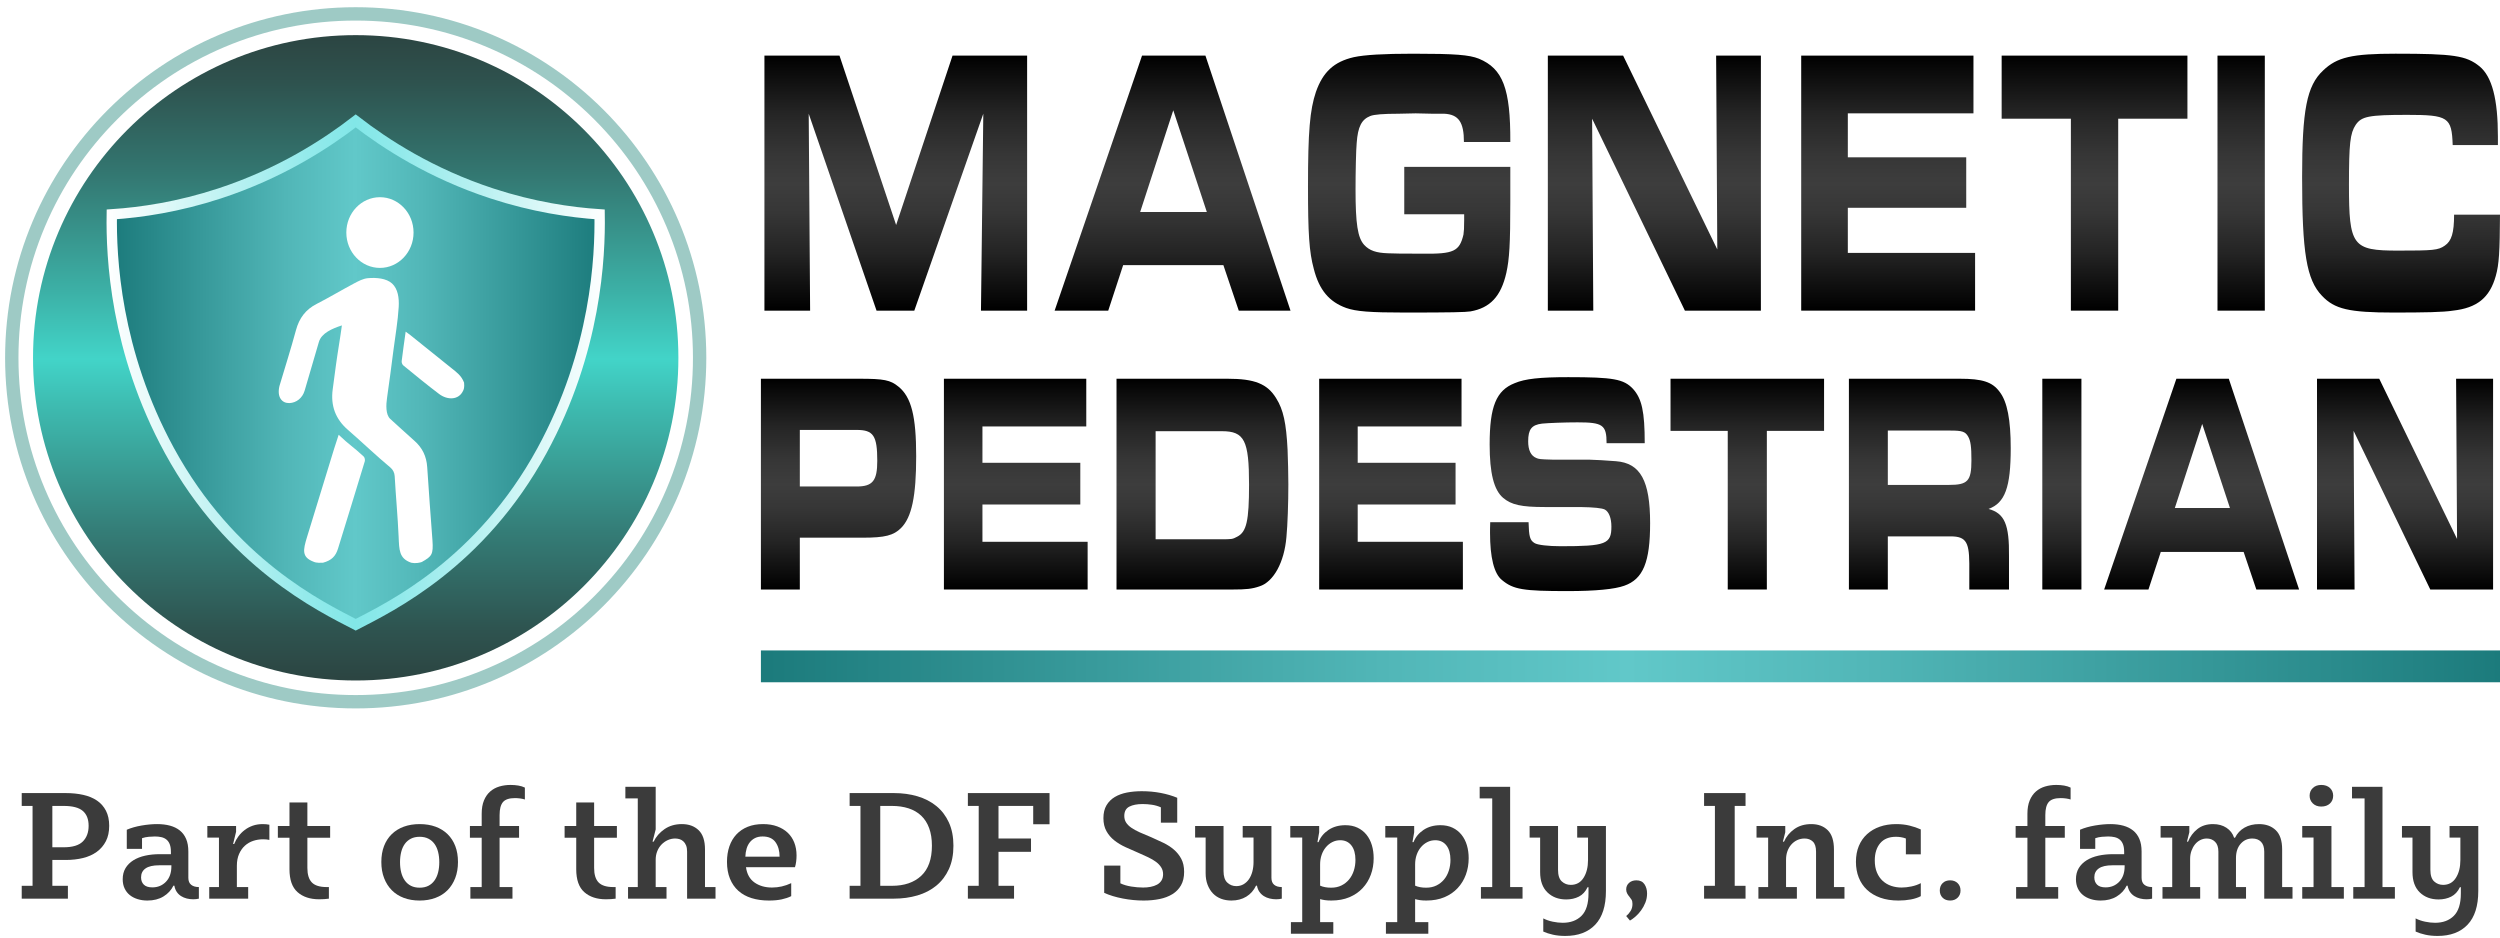<?xml version="1.0" encoding="UTF-8"?>
<svg xmlns="http://www.w3.org/2000/svg" xmlns:xlink="http://www.w3.org/1999/xlink" viewBox="0 0 1600 600">
  <defs>
    <style>
      .cls-1 {
        fill: url(#linear-gradient-15);
      }

      .cls-2 {
        fill: url(#linear-gradient-13);
      }

      .cls-3 {
        fill: url(#linear-gradient-10);
      }

      .cls-4 {
        fill: url(#linear-gradient-12);
      }

      .cls-5 {
        fill: #fff;
      }

      .cls-6 {
        fill: #52a098;
      }

      .cls-7 {
        fill: url(#linear-gradient-4);
      }

      .cls-8 {
        filter: url(#drop-shadow-1);
      }

      .cls-9 {
        fill: url(#linear-gradient-5);
      }

      .cls-10 {
        fill: #3b3b3b;
      }

      .cls-11 {
        fill: url(#linear-gradient-8);
      }

      .cls-12 {
        opacity: .56;
      }

      .cls-13 {
        fill: url(#linear-gradient-14);
      }

      .cls-14 {
        fill: url(#linear-gradient-20);
      }

      .cls-15 {
        fill: url(#linear-gradient-17);
      }

      .cls-16 {
        fill: url(#linear-gradient-7);
      }

      .cls-17 {
        fill: url(#linear-gradient-9);
      }

      .cls-18 {
        fill: url(#linear-gradient-11);
      }

      .cls-19 {
        fill: url(#linear-gradient-19);
      }

      .cls-20 {
        fill: url(#linear-gradient-6);
      }

      .cls-21 {
        fill: url(#linear-gradient-21);
      }

      .cls-22 {
        fill: url(#linear-gradient-22);
        stroke: url(#linear-gradient-23);
        stroke-width: 20.369px;
      }

      .cls-22, .cls-23 {
        stroke-miterlimit: 10;
      }

      .cls-24 {
        fill: url(#linear-gradient-16);
      }

      .cls-25 {
        fill: url(#linear-gradient);
      }

      .cls-26 {
        fill: url(#linear-gradient-18);
      }

      .cls-23 {
        fill: url(#linear-gradient-2);
        stroke: url(#linear-gradient-3);
        stroke-width: 6.633px;
      }
    </style>
    <linearGradient id="linear-gradient" x1="227.652" y1="435.518" x2="227.652" y2="22.486" gradientUnits="userSpaceOnUse">
      <stop offset=".004" stop-color="#2c4542"/>
      <stop offset=".081" stop-color="#2e5450"/>
      <stop offset=".228" stop-color="#347c76"/>
      <stop offset=".431" stop-color="#3ebdb2"/>
      <stop offset=".498" stop-color="#42d4c8"/>
      <stop offset=".604" stop-color="#3cb0a6"/>
      <stop offset=".789" stop-color="#337670"/>
      <stop offset=".927" stop-color="#2e524e"/>
      <stop offset="1" stop-color="#2c4542"/>
    </linearGradient>
    <linearGradient id="linear-gradient-2" x1="71.509" y1="238.616" x2="383.794" y2="238.616" gradientUnits="userSpaceOnUse">
      <stop offset=".004" stop-color="#1c7b7c"/>
      <stop offset=".077" stop-color="#278788"/>
      <stop offset=".357" stop-color="#51b6b7"/>
      <stop offset=".498" stop-color="#61c8c9"/>
      <stop offset=".634" stop-color="#52b7b8"/>
      <stop offset=".9" stop-color="#2b8c8d"/>
      <stop offset="1" stop-color="#1c7b7c"/>
    </linearGradient>
    <linearGradient id="linear-gradient-3" x1="68.193" y1="238.387" x2="387.111" y2="238.387" gradientUnits="userSpaceOnUse">
      <stop offset=".004" stop-color="#fff"/>
      <stop offset=".219" stop-color="#c2f3f3"/>
      <stop offset=".405" stop-color="#93eaeb"/>
      <stop offset=".498" stop-color="#82e7e8"/>
      <stop offset=".588" stop-color="#92eaeb"/>
      <stop offset=".766" stop-color="#bdf2f2"/>
      <stop offset="1" stop-color="#fff"/>
    </linearGradient>
    <filter id="drop-shadow-1" x="160.861" y="108.861" width="155" height="270" filterUnits="userSpaceOnUse">
      <feOffset dx="7.998" dy="7.998"/>
      <feGaussianBlur result="blur" stdDeviation="5.713"/>
      <feFlood flood-color="#000" flood-opacity=".5"/>
      <feComposite in2="blur" operator="in"/>
      <feComposite in="SourceGraphic"/>
    </filter>
    <linearGradient id="linear-gradient-4" x1="573.297" y1="198.813" x2="573.297" y2="35.593" gradientUnits="userSpaceOnUse">
      <stop offset=".004" stop-color="#000"/>
      <stop offset=".046" stop-color="#070707"/>
      <stop offset=".227" stop-color="#242424"/>
      <stop offset=".384" stop-color="#363636"/>
      <stop offset=".498" stop-color="#3d3d3d"/>
      <stop offset=".613" stop-color="#363636"/>
      <stop offset=".772" stop-color="#252525"/>
      <stop offset=".954" stop-color="#080808"/>
      <stop offset="1" stop-color="#000"/>
    </linearGradient>
    <linearGradient id="linear-gradient-5" x1="750.442" x2="750.442" xlink:href="#linear-gradient-4"/>
    <linearGradient id="linear-gradient-6" x1="901.858" y1="200.036" x2="901.858" y2="34.37" xlink:href="#linear-gradient-4"/>
    <linearGradient id="linear-gradient-7" x1="1058.791" x2="1058.791" xlink:href="#linear-gradient-4"/>
    <linearGradient id="linear-gradient-8" x1="1208.413" x2="1208.413" xlink:href="#linear-gradient-4"/>
    <linearGradient id="linear-gradient-9" x1="1340.507" x2="1340.507" xlink:href="#linear-gradient-4"/>
    <linearGradient id="linear-gradient-10" x1="1434.336" x2="1434.336" xlink:href="#linear-gradient-4"/>
    <linearGradient id="linear-gradient-11" x1="1536.673" y1="200.036" x2="1536.673" y2="34.37" xlink:href="#linear-gradient-4"/>
    <linearGradient id="linear-gradient-12" x1="536.67" y1="377.289" x2="536.67" y2="242.391" xlink:href="#linear-gradient-4"/>
    <linearGradient id="linear-gradient-13" x1="650.091" y1="377.289" x2="650.091" y2="242.391" xlink:href="#linear-gradient-4"/>
    <linearGradient id="linear-gradient-14" x1="769.556" y1="377.289" x2="769.556" y2="242.391" xlink:href="#linear-gradient-4"/>
    <linearGradient id="linear-gradient-15" x1="890.254" y1="377.289" x2="890.254" y2="242.391" xlink:href="#linear-gradient-4"/>
    <linearGradient id="linear-gradient-16" x1="1004.725" y1="378.3" x2="1004.725" y2="241.38" xlink:href="#linear-gradient-4"/>
    <linearGradient id="linear-gradient-17" x1="1118.271" y1="377.289" x2="1118.271" y2="242.391" xlink:href="#linear-gradient-4"/>
    <linearGradient id="linear-gradient-18" x1="1235.083" y1="377.289" x2="1235.083" y2="242.391" xlink:href="#linear-gradient-4"/>
    <linearGradient id="linear-gradient-19" x1="1319.594" y1="377.289" x2="1319.594" y2="242.391" xlink:href="#linear-gradient-4"/>
    <linearGradient id="linear-gradient-20" x1="1409.039" y1="377.289" x2="1409.039" y2="242.391" xlink:href="#linear-gradient-4"/>
    <linearGradient id="linear-gradient-21" x1="1539.229" y1="377.289" x2="1539.229" y2="242.391" xlink:href="#linear-gradient-4"/>
    <linearGradient id="linear-gradient-22" x1="486.982" y1="426.466" x2="1600" y2="426.466" xlink:href="#linear-gradient-3"/>
    <linearGradient id="linear-gradient-23" x1="486.982" y1="426.466" x2="1600" y2="426.466" xlink:href="#linear-gradient-2"/>
  </defs>
  <g id="Layer_1">
    <g>
      <path class="cls-10" d="M42.045,507.571c4.086,0,7.84.386,11.257,1.153,3.417.77,6.347,1.989,8.794,3.66,2.445,1.671,4.355,3.844,5.729,6.516,1.372,2.674,2.06,5.882,2.06,9.624,0,3.809-.704,7.085-2.111,9.824-1.407,2.741-3.351,5.013-5.829,6.817-2.48,1.805-5.411,3.125-8.794,3.96-3.384.837-7.086,1.253-11.106,1.253h-8.543v16.541h9.95v8.221H13.903v-8.221h6.935v-51.128h-6.935v-8.221h28.142ZM33.502,542.259h7.237c5.694,0,9.782-1.236,12.262-3.709,2.478-2.472,3.718-5.814,3.718-10.025s-1.241-7.384-3.718-9.524c-2.48-2.138-6.568-3.208-12.262-3.208h-7.237v26.467Z"/>
      <path class="cls-10" d="M90.889,543.261h-9.749v-12.231c2.814-1.203,5.995-2.105,9.548-2.707,3.551-.601,6.834-.902,9.849-.902,3.081,0,5.845.335,8.292,1.003,2.445.669,4.538,1.703,6.282,3.107,1.742,1.404,3.081,3.208,4.02,5.414.937,2.205,1.407,4.879,1.407,8.02v16.842c0,2.005.603,3.493,1.809,4.461,1.206.969,2.847,1.453,4.925,1.453v7.419c-.537.133-1.123.233-1.759.301-.637.066-1.256.101-1.859.101-1.407,0-2.781-.168-4.121-.501-1.341-.334-2.563-.853-3.668-1.555-1.106-.701-2.027-1.604-2.764-2.706-.738-1.103-1.241-2.422-1.508-3.96h-.603c-1.407,2.874-3.535,5.18-6.382,6.917-2.848,1.738-6.282,2.607-10.302,2.607-2.211,0-4.289-.301-6.231-.903-1.944-.601-3.618-1.469-5.025-2.606-1.407-1.136-2.513-2.556-3.317-4.261-.804-1.704-1.206-3.66-1.206-5.865,0-2.739.603-5.112,1.809-7.117,1.206-2.005,2.88-3.675,5.025-5.013,2.144-1.336,4.656-2.321,7.538-2.958,2.88-.634,5.996-.953,9.347-.953h7.135v-1.403c0-1.937-.236-3.542-.703-4.812-.47-1.269-1.156-2.289-2.061-3.058-.904-.768-1.994-1.303-3.266-1.604-1.273-.301-2.68-.451-4.221-.451-1.14,0-2.463.068-3.97.201-1.508.135-2.932.436-4.271.903v6.817ZM101.844,553.787c-3.887,0-6.784.669-8.694,2.005-1.91,1.337-2.865,3.242-2.865,5.714,0,1.938.586,3.493,1.759,4.661,1.172,1.17,2.998,1.754,5.478,1.754,3.483,0,6.382-1.203,8.694-3.609,2.312-2.406,3.468-5.68,3.468-9.824v-.702h-7.84Z"/>
      <path class="cls-10" d="M151.092,528.624v3.709l-1.91,7.819h.704c.669-1.737,1.573-3.374,2.714-4.912,1.139-1.537,2.478-2.89,4.02-4.06,1.54-1.169,3.266-2.088,5.176-2.757,1.91-.668,4.036-1.003,6.382-1.003.736,0,1.473.034,2.211.1.737.068,1.407.167,2.01.301v9.725c-.537-.133-1.14-.233-1.809-.301-.671-.066-1.407-.101-2.211-.101-2.211,0-4.322.336-6.332,1.003-2.01.67-3.786,1.704-5.327,3.108-1.542,1.403-2.781,3.175-3.718,5.313-.939,2.14-1.407,4.646-1.407,7.519v13.634h7.236v7.419h-24.925v-7.419h6.231v-31.679h-7.437v-7.419h18.393Z"/>
      <path class="cls-10" d="M196.72,513.586v15.038h14.573v7.519h-14.573v19.349c0,4.21.955,7.302,2.865,9.273,1.91,1.972,5.075,2.957,9.497,2.957h1.407v7.419c-.872.133-1.877.233-3.015.301-1.141.066-2.211.101-3.216.101-5.763,0-10.37-1.519-13.82-4.562-3.452-3.04-5.176-7.935-5.176-14.686v-20.151h-7.437v-7.519h7.437v-15.038h11.458Z"/>
      <path class="cls-10" d="M268.581,527.422c3.751,0,7.135.551,10.151,1.654,3.015,1.103,5.594,2.707,7.739,4.812,2.144,2.106,3.785,4.646,4.925,7.62,1.139,2.974,1.709,6.366,1.709,10.175s-.587,7.236-1.759,10.276c-1.173,3.043-2.814,5.631-4.925,7.769-2.111,2.14-4.691,3.777-7.739,4.913-3.05,1.136-6.417,1.704-10.101,1.704-3.753,0-7.136-.569-10.151-1.704-3.015-1.136-5.578-2.773-7.689-4.913-2.111-2.138-3.753-4.727-4.925-7.769-1.173-3.04-1.759-6.465-1.759-10.276s.569-7.201,1.709-10.175c1.139-2.973,2.78-5.514,4.925-7.62,2.144-2.105,4.724-3.708,7.739-4.812,3.015-1.102,6.398-1.654,10.151-1.654ZM268.581,535.542c-2.146,0-4.005.401-5.578,1.203-1.575.802-2.882,1.922-3.92,3.358-1.039,1.438-1.809,3.158-2.311,5.163s-.754,4.177-.754,6.516c0,2.405.251,4.595.754,6.566.503,1.972,1.272,3.694,2.311,5.163,1.038,1.47,2.345,2.606,3.92,3.408,1.574.802,3.433,1.203,5.578,1.203s4.003-.401,5.578-1.203c1.573-.802,2.88-1.937,3.92-3.408,1.038-1.469,1.809-3.192,2.312-5.163.503-1.971.754-4.161.754-6.566,0-2.339-.251-4.511-.754-6.516s-1.274-3.725-2.312-5.163c-1.039-1.436-2.346-2.556-3.92-3.358-1.575-.802-3.434-1.203-5.578-1.203Z"/>
      <path class="cls-10" d="M335.919,511.682c-.738-.266-1.693-.485-2.865-.652-1.173-.165-2.329-.251-3.467-.251-3.686,0-6.249.853-7.689,2.556-1.441,1.704-2.161,4.461-2.161,8.271v7.018h12.463v7.519h-12.463v31.579h8.242v7.419h-26.936v-7.419h7.237v-31.579h-7.538v-7.519h7.538v-7.819c0-3.341.485-6.18,1.458-8.521.97-2.339,2.294-4.243,3.97-5.714,1.674-1.469,3.634-2.539,5.88-3.207,2.244-.668,4.639-1.003,7.186-1.003,1.742,0,3.4.134,4.975.4,1.573.268,2.965.702,4.171,1.303v7.62Z"/>
      <path class="cls-10" d="M380.241,513.586v15.038h14.573v7.519h-14.573v19.349c0,4.21.955,7.302,2.865,9.273,1.91,1.972,5.075,2.957,9.497,2.957h1.407v7.419c-.872.133-1.877.233-3.015.301-1.141.066-2.211.101-3.216.101-5.763,0-10.37-1.519-13.82-4.562-3.452-3.04-5.176-7.935-5.176-14.686v-20.151h-7.437v-7.519h7.437v-15.038h11.458Z"/>
      <path class="cls-10" d="M419.639,503.561v27.268l-2.01,7.819h.703c1.54-3.207,3.87-5.88,6.985-8.02,3.116-2.138,6.817-3.207,11.106-3.207,4.422,0,7.99,1.303,10.704,3.909,2.714,2.607,4.071,6.717,4.071,12.331v24.06h6.734v7.419h-18.191v-30.075c0-1.604-.218-2.94-.654-4.01-.436-1.068-1.022-1.937-1.759-2.606-.738-.668-1.558-1.136-2.462-1.404-.904-.266-1.827-.401-2.764-.401-1.608,0-3.166.336-4.673,1.003-1.508.67-2.849,1.605-4.02,2.808-1.173,1.202-2.095,2.64-2.764,4.311-.671,1.671-1.005,3.475-1.005,5.413v17.544h6.935v7.419h-24.624v-7.419h6.231v-56.741h-7.94v-7.419h19.398Z"/>
      <path class="cls-10" d="M477.429,554.991c.603,4.41,2.428,7.686,5.478,9.824,3.048,2.139,6.784,3.208,11.206,3.208,4.221,0,8.307-.936,12.262-2.808v8.322c-1.743.869-3.769,1.554-6.081,2.055-2.311.501-5.042.752-8.191.752-4.088,0-7.789-.519-11.106-1.554-3.317-1.036-6.131-2.589-8.443-4.662-2.311-2.071-4.105-4.662-5.377-7.769-1.274-3.107-1.91-6.699-1.91-10.777,0-3.675.518-7,1.558-9.975,1.038-2.973,2.546-5.514,4.523-7.619,1.975-2.106,4.388-3.725,7.236-4.863,2.847-1.136,6.114-1.703,9.799-1.703,3.35,0,6.348.486,8.995,1.453,2.646.97,4.89,2.323,6.734,4.061,1.842,1.739,3.249,3.844,4.221,6.316.971,2.473,1.458,5.213,1.458,8.221,0,1.337-.085,2.656-.251,3.959-.168,1.304-.42,2.491-.754,3.56h-31.358ZM498.937,548.274c0-3.743-.872-6.833-2.613-9.273-1.743-2.439-4.49-3.66-8.242-3.66-1.877,0-3.485.336-4.824,1.003-1.341.669-2.463,1.571-3.367,2.707-.904,1.138-1.592,2.491-2.061,4.06-.469,1.571-.738,3.292-.804,5.163h21.91Z"/>
      <path class="cls-10" d="M572.105,507.571c5.427,0,10.452.686,15.076,2.056,4.623,1.371,8.644,3.442,12.061,6.215,3.417,2.775,6.096,6.283,8.04,10.526,1.942,4.245,2.915,9.208,2.915,14.888,0,5.749-.972,10.744-2.915,14.988-1.944,4.245-4.623,7.769-8.04,10.576s-7.454,4.896-12.111,6.266c-4.658,1.371-9.699,2.055-15.126,2.055h-28.242v-8.221h6.935v-51.128h-6.935v-8.221h28.343ZM563.361,566.92h7.438c7.973,0,14.237-2.138,18.794-6.415,4.556-4.276,6.835-10.693,6.835-19.248,0-4.276-.587-8.02-1.759-11.228-1.173-3.208-2.865-5.864-5.076-7.97-2.211-2.105-4.909-3.674-8.09-4.712-3.183-1.035-6.751-1.554-10.704-1.554h-7.438v51.128Z"/>
      <path class="cls-10" d="M671.705,507.571v19.95h-10.452v-11.73h-22.212v20.852h20.805v8.521h-20.805v21.755h9.95v8.221h-29.549v-8.221h6.935v-51.128h-6.935v-8.221h52.263Z"/>
      <path class="cls-10" d="M753.415,526.519h-10.452v-9.824c-1.809-.802-3.719-1.354-5.729-1.655s-3.987-.451-5.93-.451c-3.552,0-6.399.552-8.543,1.655-2.145,1.102-3.216,3.092-3.216,5.965,0,1.604.385,3.008,1.156,4.211.769,1.202,1.875,2.306,3.316,3.308,1.44,1.003,3.232,1.989,5.377,2.958,2.144.969,4.623,2.022,7.437,3.157,2.613,1.138,5.192,2.323,7.739,3.559,2.546,1.237,4.79,2.691,6.734,4.361,1.943,1.671,3.518,3.643,4.724,5.914,1.206,2.273,1.809,5.048,1.809,8.322,0,3.408-.67,6.282-2.01,8.621-1.341,2.34-3.183,4.227-5.528,5.665-2.346,1.437-5.093,2.473-8.241,3.107-3.15.634-6.533.953-10.151.953-4.422,0-8.879-.436-13.367-1.303-4.49-.868-8.443-2.072-11.86-3.61v-17.443h10.352v11.328c1.942.937,4.237,1.621,6.884,2.055,2.646.436,5.209.652,7.689.652,1.674,0,3.282-.151,4.824-.451,1.54-.301,2.897-.768,4.07-1.404,1.172-.634,2.111-1.504,2.814-2.606.703-1.103,1.055-2.456,1.055-4.06,0-1.67-.419-3.158-1.256-4.461-.839-1.303-1.96-2.472-3.367-3.509-1.407-1.036-3.065-2.005-4.975-2.908-1.91-.902-3.937-1.82-6.081-2.757-2.814-1.203-5.578-2.421-8.292-3.659-2.713-1.236-5.125-2.69-7.236-4.361-2.111-1.669-3.804-3.659-5.076-5.965-1.273-2.306-1.91-5.062-1.91-8.271,0-3.274.653-6.015,1.96-8.22,1.306-2.206,3.081-3.976,5.327-5.314,2.244-1.335,4.84-2.288,7.789-2.857,2.948-.567,6.097-.852,9.447-.852,4.221,0,8.257.368,12.111,1.102,3.852.736,7.387,1.772,10.603,3.107v15.94Z"/>
      <path class="cls-10" d="M783.063,528.624v28.873c0,3.408.804,5.864,2.413,7.368,1.608,1.504,3.518,2.256,5.729,2.256,1.742,0,3.299-.401,4.673-1.203,1.373-.802,2.528-1.888,3.468-3.258.937-1.369,1.658-2.99,2.161-4.862.503-1.871.754-3.876.754-6.015v-15.74h-6.935v-7.419h18.392v33.184c0,2.005.586,3.493,1.759,4.461,1.172.969,2.797,1.453,4.875,1.453v7.419c-.538.133-1.123.233-1.759.301-.638.066-1.256.101-1.86.101-1.406,0-2.798-.168-4.17-.501-1.374-.334-2.614-.853-3.719-1.555-1.106-.701-2.044-1.604-2.814-2.706-.771-1.103-1.292-2.422-1.559-3.96h-.603c-1.475,3.075-3.568,5.431-6.282,7.067-2.714,1.637-5.88,2.456-9.498,2.456-2.412,0-4.623-.386-6.633-1.153s-3.736-1.904-5.176-3.408c-1.441-1.504-2.58-3.341-3.417-5.514-.839-2.171-1.256-4.662-1.256-7.469v-22.757h-6.734v-7.419h18.191Z"/>
      <path class="cls-10" d="M844.27,528.624v4.01l-1.106,6.317h.704c1.206-3.141,3.316-5.73,6.332-7.769,3.015-2.038,6.634-3.058,10.855-3.058,2.947,0,5.544.536,7.789,1.605,2.244,1.07,4.136,2.556,5.678,4.461,1.541,1.904,2.696,4.144,3.468,6.716.769,2.574,1.156,5.364,1.156,8.372,0,3.744-.604,7.253-1.81,10.526-1.205,3.275-2.964,6.149-5.277,8.621-2.311,2.474-5.143,4.411-8.492,5.814-3.352,1.404-7.204,2.106-11.558,2.106-1.543,0-2.882-.085-4.02-.251-1.141-.167-2.179-.386-3.116-.652v14.737h8.443v7.419h-27.136v-7.419h7.237v-54.135h-7.639v-7.419h18.493ZM844.873,566.82c1.942.869,4.287,1.303,7.035,1.303,2.478,0,4.674-.467,6.583-1.404,1.91-.935,3.533-2.205,4.875-3.809,1.34-1.604,2.361-3.491,3.065-5.664.704-2.171,1.055-4.461,1.055-6.868,0-4.01-.872-7.117-2.613-9.323-1.743-2.206-4.121-3.308-7.136-3.308-1.809,0-3.502.4-5.075,1.203-1.575.802-2.949,1.904-4.12,3.308-1.173,1.403-2.078,3.042-2.714,4.912-.638,1.872-.955,3.91-.955,6.116v13.534Z"/>
      <path class="cls-10" d="M905.076,528.624v4.01l-1.106,6.317h.704c1.206-3.141,3.316-5.73,6.332-7.769,3.015-2.038,6.634-3.058,10.855-3.058,2.947,0,5.544.536,7.789,1.605,2.244,1.07,4.136,2.556,5.678,4.461,1.541,1.904,2.696,4.144,3.468,6.716.769,2.574,1.156,5.364,1.156,8.372,0,3.744-.604,7.253-1.81,10.526-1.205,3.275-2.964,6.149-5.277,8.621-2.311,2.474-5.143,4.411-8.492,5.814-3.352,1.404-7.204,2.106-11.558,2.106-1.543,0-2.882-.085-4.02-.251-1.141-.167-2.179-.386-3.116-.652v14.737h8.443v7.419h-27.136v-7.419h7.237v-54.135h-7.639v-7.419h18.493ZM905.679,566.82c1.942.869,4.287,1.303,7.035,1.303,2.478,0,4.674-.467,6.583-1.404,1.91-.935,3.533-2.205,4.875-3.809,1.34-1.604,2.361-3.491,3.065-5.664.704-2.171,1.055-4.461,1.055-6.868,0-4.01-.872-7.117-2.613-9.323-1.743-2.206-4.121-3.308-7.136-3.308-1.809,0-3.502.4-5.075,1.203-1.575.802-2.949,1.904-4.12,3.308-1.173,1.403-2.078,3.042-2.714,4.912-.638,1.872-.955,3.91-.955,6.116v13.534Z"/>
      <path class="cls-10" d="M966.484,503.561v64.16h7.94v7.419h-26.634v-7.419h7.237v-56.741h-8.04v-7.419h19.497Z"/>
      <path class="cls-10" d="M997.139,528.624v28.07c0,3.476.804,5.949,2.413,7.419,1.608,1.47,3.518,2.206,5.729,2.206,3.55,0,6.282-1.504,8.191-4.511,1.91-3.008,2.865-6.817,2.865-11.429v-14.336h-6.935v-7.419h18.392v41.604c0,9.557-2.278,16.742-6.834,21.554-4.557,4.813-10.955,7.218-19.196,7.218-2.882,0-5.512-.267-7.89-.802-2.379-.536-4.439-1.203-6.181-2.005v-8.421c1.809.936,3.835,1.637,6.08,2.106,2.244.467,4.372.702,6.382.702,5.025,0,9.029-1.488,12.011-4.461,2.981-2.975,4.473-7.737,4.473-14.286v-4.01h-.604c-1.341,2.807-3.2,4.812-5.578,6.015-2.379,1.203-5.075,1.804-8.09,1.804-4.892,0-8.894-1.504-12.011-4.511-3.115-3.008-4.673-7.351-4.673-13.033v-22.055h-6.734v-7.419h18.191Z"/>
      <path class="cls-10" d="M1040.759,586.268c1.139-.936,2.094-2.039,2.864-3.308.769-1.27,1.156-2.741,1.156-4.41,0-1.203-.201-2.122-.603-2.757-.402-.636-.872-1.286-1.407-1.955-.537-.602-1.005-1.286-1.407-2.055-.401-.768-.603-1.62-.603-2.557,0-1.669.603-3.057,1.809-4.16,1.206-1.103,2.78-1.655,4.724-1.655,2.345,0,4.07.837,5.176,2.506,1.105,1.671,1.658,3.644,1.658,5.915,0,2.073-.369,4.026-1.105,5.864-.738,1.838-1.659,3.509-2.764,5.013-1.106,1.504-2.296,2.807-3.568,3.91-1.274,1.102-2.447,1.955-3.518,2.556l-2.413-2.908Z"/>
      <path class="cls-10" d="M1117.144,507.571v8.221h-6.935v51.128h6.935v8.221h-26.534v-8.221h6.935v-51.128h-6.935v-8.221h26.534Z"/>
      <path class="cls-10" d="M1142.571,528.624v4.01l-1.508,6.015h.704c1.406-3.207,3.6-5.88,6.583-8.02,2.981-2.138,6.616-3.207,10.904-3.207,4.355,0,7.855,1.303,10.503,3.909,2.646,2.607,3.97,6.717,3.97,12.331v24.06h6.734v7.419h-18.192v-30.075c0-3.008-.688-5.163-2.06-6.466-1.374-1.303-3.133-1.955-5.277-1.955-1.675,0-3.233.336-4.674,1.003-1.441.67-2.697,1.605-3.769,2.808-1.072,1.202-1.909,2.624-2.513,4.261-.603,1.638-.904,3.458-.904,5.463v17.544h6.934v7.419h-24.624v-7.419h6.232v-31.679h-7.437v-7.419h18.392Z"/>
      <path class="cls-10" d="M1229.306,546.77h-9.548v-10.126c-1.072-.4-2.145-.684-3.215-.852-1.073-.166-2.111-.251-3.116-.251-4.422,0-7.789,1.371-10.101,4.11-2.311,2.741-3.468,6.416-3.468,11.028,0,2.942.452,5.498,1.357,7.67.904,2.172,2.144,3.977,3.718,5.414s3.4,2.506,5.478,3.207c2.076.702,4.287,1.053,6.634,1.053,1.942,0,4.036-.234,6.282-.702,2.244-.467,4.236-1.169,5.979-2.106v8.322c-1.743.936-3.853,1.637-6.332,2.105-2.479.467-5.125.702-7.939.702-4.357,0-8.226-.602-11.609-1.804-3.384-1.203-6.231-2.89-8.543-5.063-2.311-2.17-4.07-4.778-5.277-7.819-1.205-3.04-1.809-6.399-1.809-10.075,0-3.809.619-7.201,1.86-10.176,1.239-2.972,2.997-5.496,5.277-7.569,2.277-2.071,4.99-3.659,8.141-4.762,3.149-1.102,6.633-1.654,10.453-1.654,3.081,0,5.929.317,8.543.952,2.613.636,5.025,1.454,7.236,2.456v15.94Z"/>
      <path class="cls-10" d="M1248.099,563.411c1.943,0,3.533.602,4.774,1.804,1.24,1.203,1.86,2.775,1.86,4.712,0,1.872-.62,3.409-1.86,4.612-1.241,1.202-2.831,1.804-4.774,1.804-2.01,0-3.618-.602-4.824-1.804-1.206-1.203-1.809-2.74-1.809-4.612,0-1.937.603-3.509,1.809-4.712,1.206-1.202,2.814-1.804,4.824-1.804Z"/>
      <path class="cls-10" d="M1325.188,511.682c-.738-.266-1.693-.485-2.864-.652-1.174-.165-2.329-.251-3.468-.251-3.686,0-6.249.853-7.689,2.556-1.442,1.704-2.16,4.461-2.16,8.271v7.018h12.462v7.519h-12.462v31.579h8.241v7.419h-26.935v-7.419h7.237v-31.579h-7.538v-7.519h7.538v-7.819c0-3.341.485-6.18,1.458-8.521.971-2.339,2.294-4.243,3.97-5.714,1.673-1.469,3.634-2.539,5.879-3.207,2.244-.668,4.639-1.003,7.187-1.003,1.741,0,3.4.134,4.974.4,1.574.268,2.965.702,4.171,1.303v7.62Z"/>
      <path class="cls-10" d="M1340.967,543.261h-9.749v-12.231c2.814-1.203,5.996-2.105,9.548-2.707,3.55-.601,6.834-.902,9.849-.902,3.081,0,5.845.335,8.292,1.003,2.445.669,4.538,1.703,6.282,3.107,1.741,1.404,3.081,3.208,4.02,5.414.937,2.205,1.407,4.879,1.407,8.02v16.842c0,2.005.603,3.493,1.809,4.461,1.206.969,2.847,1.453,4.924,1.453v7.419c-.537.133-1.123.233-1.759.301-.637.066-1.256.101-1.859.101-1.407,0-2.782-.168-4.12-.501-1.342-.334-2.564-.853-3.669-1.555-1.105-.701-2.028-1.604-2.764-2.706-.738-1.103-1.241-2.422-1.508-3.96h-.603c-1.407,2.874-3.535,5.18-6.383,6.917-2.848,1.738-6.282,2.607-10.302,2.607-2.211,0-4.288-.301-6.232-.903-1.943-.601-3.618-1.469-5.025-2.606-1.406-1.136-2.513-2.556-3.316-4.261s-1.206-3.66-1.206-5.865c0-2.739.604-5.112,1.81-7.117,1.205-2.005,2.88-3.675,5.025-5.013,2.144-1.336,4.656-2.321,7.538-2.958,2.88-.634,5.995-.953,9.347-.953h7.135v-1.403c0-1.937-.236-3.542-.704-4.812-.469-1.269-1.155-2.289-2.06-3.058-.904-.768-1.994-1.303-3.266-1.604-1.273-.301-2.68-.451-4.221-.451-1.14,0-2.462.068-3.969.201-1.508.135-2.933.436-4.271.903v6.817ZM1351.922,553.787c-3.887,0-6.784.669-8.693,2.005-1.91,1.337-2.865,3.242-2.865,5.714,0,1.938.586,3.493,1.759,4.661,1.172,1.17,2.998,1.754,5.478,1.754,3.483,0,6.382-1.203,8.694-3.609,2.311-2.406,3.467-5.68,3.467-9.824v-.702h-7.839Z"/>
      <path class="cls-10" d="M1401.169,528.624v4.01l-1.508,6.015h.704c1.272-3.207,3.249-5.88,5.929-8.02,2.679-2.138,6.03-3.207,10.051-3.207,3.35,0,6.214.786,8.593,2.355,2.378,1.571,4.004,3.694,4.875,6.366h.603c1.407-2.807,3.433-4.962,6.08-6.465,2.646-1.504,5.745-2.256,9.297-2.256,4.423,0,7.99,1.303,10.704,3.909,2.714,2.607,4.07,6.717,4.07,12.331v24.06h6.634v7.419h-18.091v-30.075c0-2.807-.688-4.913-2.061-6.316-1.374-1.404-3.233-2.106-5.578-2.106-3.015,0-5.512,1.138-7.488,3.409-1.977,2.273-2.964,5.313-2.964,9.122v18.546h6.432v7.419h-17.689v-30.075c0-2.807-.704-4.913-2.111-6.316-1.406-1.404-3.183-2.106-5.327-2.106-1.474,0-2.864.336-4.17,1.003-1.307.67-2.43,1.589-3.368,2.757-.939,1.171-1.693,2.542-2.261,4.111-.57,1.571-.854,3.292-.854,5.162v18.045h6.432v7.419h-24.121v-7.419h6.232v-31.679h-7.437v-7.419h18.392Z"/>
      <path class="cls-10" d="M1492.125,528.624v39.098h7.939v7.419h-26.634v-7.419h7.237v-31.679h-7.237v-7.419h18.695ZM1485.592,502.359c2.345,0,4.204.651,5.578,1.954,1.372,1.304,2.06,2.958,2.06,4.963s-.688,3.66-2.06,4.963c-1.374,1.303-3.233,1.955-5.578,1.955-2.211,0-4.005-.668-5.378-2.005-1.374-1.336-2.06-2.973-2.06-4.913,0-2.005.686-3.659,2.06-4.963,1.373-1.303,3.166-1.954,5.378-1.954Z"/>
      <path class="cls-10" d="M1524.788,503.561v64.16h7.94v7.419h-26.634v-7.419h7.237v-56.741h-8.04v-7.419h19.497Z"/>
      <path class="cls-10" d="M1555.443,528.624v28.07c0,3.476.804,5.949,2.413,7.419,1.608,1.47,3.518,2.206,5.729,2.206,3.55,0,6.282-1.504,8.191-4.511,1.91-3.008,2.865-6.817,2.865-11.429v-14.336h-6.935v-7.419h18.392v41.604c0,9.557-2.278,16.742-6.834,21.554-4.557,4.813-10.955,7.218-19.196,7.218-2.882,0-5.512-.267-7.89-.802-2.379-.536-4.439-1.203-6.181-2.005v-8.421c1.809.936,3.835,1.637,6.08,2.106,2.244.467,4.372.702,6.382.702,5.025,0,9.029-1.488,12.011-4.461,2.981-2.975,4.473-7.737,4.473-14.286v-4.01h-.604c-1.341,2.807-3.2,4.812-5.578,6.015-2.379,1.203-5.075,1.804-8.09,1.804-4.892,0-8.894-1.504-12.011-4.511-3.115-3.008-4.673-7.351-4.673-13.033v-22.055h-6.734v-7.419h18.191Z"/>
    </g>
  </g>
  <g id="Layer_7">
    <g id="Layer_10">
      <g id="Layer_5_copy">
        <circle class="cls-5" cx="227.652" cy="229.002" r="224.386"/>
        <g class="cls-12">
          <path class="cls-5" d="M227.652,449.114c-58.794,0-114.069-22.896-155.643-64.469C30.435,343.071,7.539,287.796,7.539,229.002S30.435,114.933,72.009,73.359,168.857,8.89,227.652,8.89s114.069,22.896,155.643,64.47,64.47,96.849,64.47,155.643-22.896,114.069-64.47,155.643c-41.574,41.573-96.849,64.469-155.643,64.469Z"/>
          <path class="cls-6" d="M227.652,13.164c29.142,0,57.407,5.706,84.011,16.958,25.701,10.871,48.784,26.434,68.609,46.259,19.825,19.825,35.389,42.908,46.259,68.609,11.253,26.604,16.958,54.87,16.958,84.011s-5.706,57.407-16.958,84.011c-10.871,25.701-26.434,48.784-46.259,68.609-19.825,19.825-42.908,35.389-68.609,46.259-26.604,11.253-54.87,16.958-84.011,16.958s-57.407-5.706-84.011-16.958c-25.701-10.871-48.784-26.434-68.609-46.259-19.825-19.825-35.389-42.908-46.259-68.609-11.253-26.604-16.958-54.87-16.958-84.011s5.706-57.407,16.958-84.011c10.871-25.701,26.434-48.784,46.259-68.609,19.825-19.825,42.908-35.389,68.609-46.259,26.604-11.253,54.87-16.958,84.011-16.958M227.652,4.616C103.726,4.616,3.265,105.077,3.265,229.002s100.461,224.386,224.386,224.386,224.386-100.461,224.386-224.386S351.577,4.616,227.652,4.616h0Z"/>
        </g>
        <circle class="cls-25" cx="227.652" cy="229.002" r="206.516"/>
      </g>
      <g id="Layer_3">
        <path class="cls-23" d="M346.829,288.458c-39.338,72.069-96.583,99.683-119.177,111.384-22.6-11.701-79.846-39.315-119.177-111.384-34.843-63.85-37.353-124.397-36.928-151.266,18.879-1.26,42.613-4.75,68.943-13.379,38.806-12.715,67.993-31.597,87.162-46.422,19.169,14.825,48.356,33.708,87.162,46.422,26.329,8.628,50.057,12.118,68.943,13.379.418,26.869-2.084,87.416-36.928,151.266Z"/>
      </g>
      <g id="Layer_4" class="cls-8">
        <g>
          <path class="cls-5" d="M170.861,239.016c3.538-11.898,7.315-23.725,10.56-35.711,2.107-7.782,6.255-13.224,13.185-16.769,8.18-4.185,16.092-8.946,24.218-13.252,2.709-1.435,5.613-2.974,8.607-3.244,5.34-.481,11.862.042,15.527,3.431s4.571,9.169,4.217,14.975c-.561,9.209-2.16,18.35-3.35,27.513-1.328,10.23-2.62,20.468-4.121,30.671-.634,4.308-.988,10.767,2.077,13.499,5.15,4.592,10.161,9.359,15.353,13.897,5.085,4.445,7.832,9.938,8.276,16.948.987,15.567,2.207,31.117,3.35,46.673.689,9.379-.487,10.439-6.731,13.989-.537.305-2.286.593-2.892.667-1.341.164-2.535.135-3.913-.151-7.864-2.658-7.733-8.247-8.098-16.527-.572-12.98-1.798-25.927-2.529-38.901-.122-2.162-1.121-4.153-2.736-5.496-9.319-7.745-18.07-16.216-27.235-24.158-7.888-6.836-11.129-15.404-9.682-26.001.713-5.217,1.408-10.436,2.094-15.656.921-7.008,2.843-18.022,3.771-25.16-6.074,1.986-13.057,4.879-14.727,10.618-3.02,10.382-6.02,20.772-9.109,31.132-1.416,4.75-5.278,7.795-9.754,7.965-4.622.176-8.127-3.642-6.357-10.953Z"/>
          <path class="cls-5" d="M192.746,351.535c-7.815-2.96-6.771-7.539-4.24-15.856,5.731-18.835,11.545-37.643,17.328-56.46,1.128-3.67,1.797-5.348,2.916-8.961,6.78,6.496,9.477,7.797,16.024,13.928.62.581.959,2.153.697,3.02-5.644,18.639-11.39,37.244-17.124,55.853-1.538,4.991-4.144,7.589-9.651,9.094-4.424.248-5.583-.478-5.95-.617Z"/>
          <path class="cls-5" d="M288.393,242.088c-2.844,6.103-10.085,6.043-15.343,2.081-7.812-5.887-15.376-12.14-22.973-18.336-.637-.519-1.108-1.837-1.005-2.697.928-7.786,1.448-10.572,2.551-18.888,1.184.872,2.08,1.483,2.925,2.162,8.86,7.118,17.685,14.285,26.581,21.353,3.196,2.539,6.219,4.706,7.89,9.137.306,3.259-.223,4.326-.626,5.189Z"/>
          <ellipse class="cls-5" cx="235.164" cy="140.836" rx="21.511" ry="22.628"/>
        </g>
      </g>
    </g>
    <g id="Layer_9">
      <path class="cls-7" d="M489.234,35.593h48.036l36.251,108.405,36.101-108.405h47.738v163.22h-29.538l1.492-126.024-44.158,126.024h-24.167l-43.411-126.024.895,126.024h-29.239V35.593Z"/>
      <path class="cls-9" d="M730.899,35.593h40.577l54.451,163.22h-33.118l-9.846-29.12h-64.147l-9.548,29.12h-34.311l55.942-163.22ZM772.371,135.678l-21.482-65.092-21.183,65.092h42.665Z"/>
      <path class="cls-20" d="M936.914,90.897c0-12.725-3.431-17.619-12.531-18.108h-7.608l-10.742-.245-11.039.245q-14.471,0-18.05,1.467c-5.52,2.203-7.906,6.852-8.653,17.13-.448,4.405-.745,19.333-.745,29.854,0,22.024,1.342,30.834,5.519,35.483,3.431,3.67,7.608,5.139,15.514,5.384q3.282.245,21.93.245c19.84.245,23.57-1.468,26.106-12.236.299-1.957.448-4.16.448-9.054v-3.915h-38.339v-30.344h67.876v22.513c0,26.918-.596,36.461-2.536,45.271-3.431,15.171-10.443,22.512-22.974,24.715-3.133.489-12.232.734-41.621.734-22.824,0-31.626-.734-37.891-2.937-10.89-3.915-17.305-11.501-20.735-24.96-2.985-11.011-3.73-22.512-3.73-52.856,0-34.993,1.193-48.942,5.072-60.443,4.475-12.725,11.486-19.332,24.315-22.268,6.863-1.468,18.946-2.202,37.891-2.202,27.151,0,35.804.734,42.069,3.182,15.365,6.362,20.288,19.087,20.139,53.346h-29.686Z"/>
      <path class="cls-16" d="M990.616,35.593h48.185l60.269,124.066-.746-124.066h28.643v163.22h-48.632l-59.374-122.843.746,122.843h-29.09V35.593Z"/>
      <path class="cls-11" d="M1263.014,35.593v36.951h-80.409v28.141h75.783v32.301h-75.783v28.876h81.452v36.951h-111.288V35.593h110.244Z"/>
      <path class="cls-17" d="M1325.366,75.97h-44.307v-40.377h118.897v40.377h-44.306v122.843h-30.284v-122.843Z"/>
      <path class="cls-3" d="M1419.194,35.593h30.284v163.22h-30.284V35.593Z"/>
      <path class="cls-18" d="M1600,137.391c-.149,23.737-.597,31.812-2.686,39.153-3.878,13.948-11.934,20.555-27.448,22.268-6.117.979-18.051,1.223-37.893,1.223-28.643,0-37.891-2.202-45.947-10.767-9.846-10.278-12.68-27.407-12.68-75.859,0-43.068,2.983-58.485,13.427-68.273,8.95-8.565,18.498-10.767,46.395-10.767,37.145,0,45.201,1.223,53.704,8.076,8.056,6.607,11.784,21.045,11.784,45.026v5.384h-28.94c-.597-17.863-2.835-19.332-29.09-19.332-24.765,0-29.24.979-32.968,6.362-3.581,5.384-4.327,11.991-4.327,38.419,0,39.153,2.238,42.089,31.329,42.089,22.525,0,25.807-.244,29.985-3.181,4.326-2.937,5.967-8.076,5.967-19.821h29.389Z"/>
    </g>
    <g id="Layer_8">
      <path class="cls-4" d="M486.982,242.391h62.88c15.905,0,19.974.809,25.152,5.056,8.26,6.674,11.343,19.012,11.343,44.494,0,25.685-2.836,39.034-9.617,45.91-4.808,4.853-10.357,6.269-24.659,6.269h-40.194v33.168h-24.905v-134.898ZM548.26,311.356c10.233,0,13.192-3.641,13.192-16.382,0-16.18-2.466-19.819-13.192-19.819h-36.372v36.202h36.372Z"/>
      <path class="cls-2" d="M695.217,242.391v30.539h-66.456v23.258h62.634v26.696h-62.634v23.865h67.319v30.539h-91.978v-134.898h91.114Z"/>
      <path class="cls-13" d="M714.567,242.391h71.018c17.384,0,25.522,3.236,31.193,12.539,4.562,7.282,6.412,15.776,7.274,32.967.247,6.269.493,15.572.493,22.044,0,12.135-.493,26.09-1.233,33.775-1.356,16.18-8.26,28.719-17.261,31.551-4.685,1.617-8.384,2.022-17.138,2.022h-74.347v-134.898ZM781.516,345.132c6.781,0,7.274,0,10.233-1.618,6.042-3.034,7.645-10.112,7.645-33.37,0-28.315-2.959-34.179-17.385-34.179h-42.413v69.168h41.92Z"/>
      <path class="cls-1" d="M935.38,242.391v30.539h-66.456v23.258h62.633v26.696h-62.633v23.865h67.319v30.539h-91.978v-134.898h91.114Z"/>
      <path class="cls-24" d="M978.279,334.21c.247,9.303.863,11.528,3.821,13.349,1.849,1.213,8.878,2.022,16.769,2.022,28.974,0,32.425-1.416,32.425-12.54,0-5.461-1.602-9.505-4.191-10.921q-2.713-1.415-15.659-1.617h-22.686c-15.165,0-21.452-1.416-26.755-5.866-5.918-5.056-8.63-15.775-8.63-34.179,0-24.269,4.191-34.584,16.027-39.236,6.658-2.831,16.275-3.842,34.276-3.842,28.851,0,35.509,1.214,41.428,7.483,5.672,6.269,7.521,14.562,7.521,34.787h-24.413c0-11.73-2.466-13.349-18.617-13.349-8.015,0-18.741.405-22.686.809-6.658.81-8.877,3.641-8.877,11.326,0,5.663,1.726,9.303,5.301,10.719,1.48.606,1.973.809,10.111,1.011h23.302c2.22,0,13.316.606,17.508,1.011,15.659,1.214,21.823,12.539,21.823,39.64,0,24.876-4.439,35.798-16.521,40.045-6.166,2.225-18.371,3.438-36.249,3.438-28.481,0-34.768-1.011-42.043-7.078-5.055-4.046-7.645-14.36-7.645-30.337,0-1.214,0-3.843.124-6.674h24.536Z"/>
      <path class="cls-15" d="M1105.757,275.761h-36.619v-33.37h98.266v33.37h-36.619v101.527h-25.028v-101.527Z"/>
      <path class="cls-26" d="M1183.298,242.391h70.895c14.549,0,20.96,2.022,25.645,8.494,4.809,6.269,7.029,17.798,7.029,36,0,25.079-3.7,34.988-14.179,38.831,10.234,2.831,13.316,9.91,13.069,30.337v21.235h-25.399v-16.786c-.123-14.562-2.589-17.596-13.808-17.191h-38.345v33.977h-24.905v-134.898ZM1247.289,310.345c12.083,0,14.426-2.427,14.426-15.775,0-8.697-.494-12.337-2.096-15.168-1.849-3.236-3.945-3.843-11.467-3.843h-39.948v34.787h39.085Z"/>
      <path class="cls-19" d="M1307.079,242.391h25.029v134.898h-25.029v-134.898Z"/>
      <path class="cls-14" d="M1392.888,242.391h33.537l45.002,134.898h-27.371l-8.138-24.068h-53.017l-7.891,24.068h-28.357l46.235-134.898ZM1427.163,325.109l-17.754-53.797-17.508,53.797h35.262Z"/>
      <path class="cls-21" d="M1482.883,242.391h39.825l49.811,102.539-.616-102.539h23.673v134.898h-40.195l-49.07-101.527.616,101.527h-24.043v-134.898Z"/>
    </g>
    <g id="Layer_11">
      <line class="cls-22" x1="486.982" y1="426.466" x2="1600" y2="426.466"/>
    </g>
  </g>
</svg>